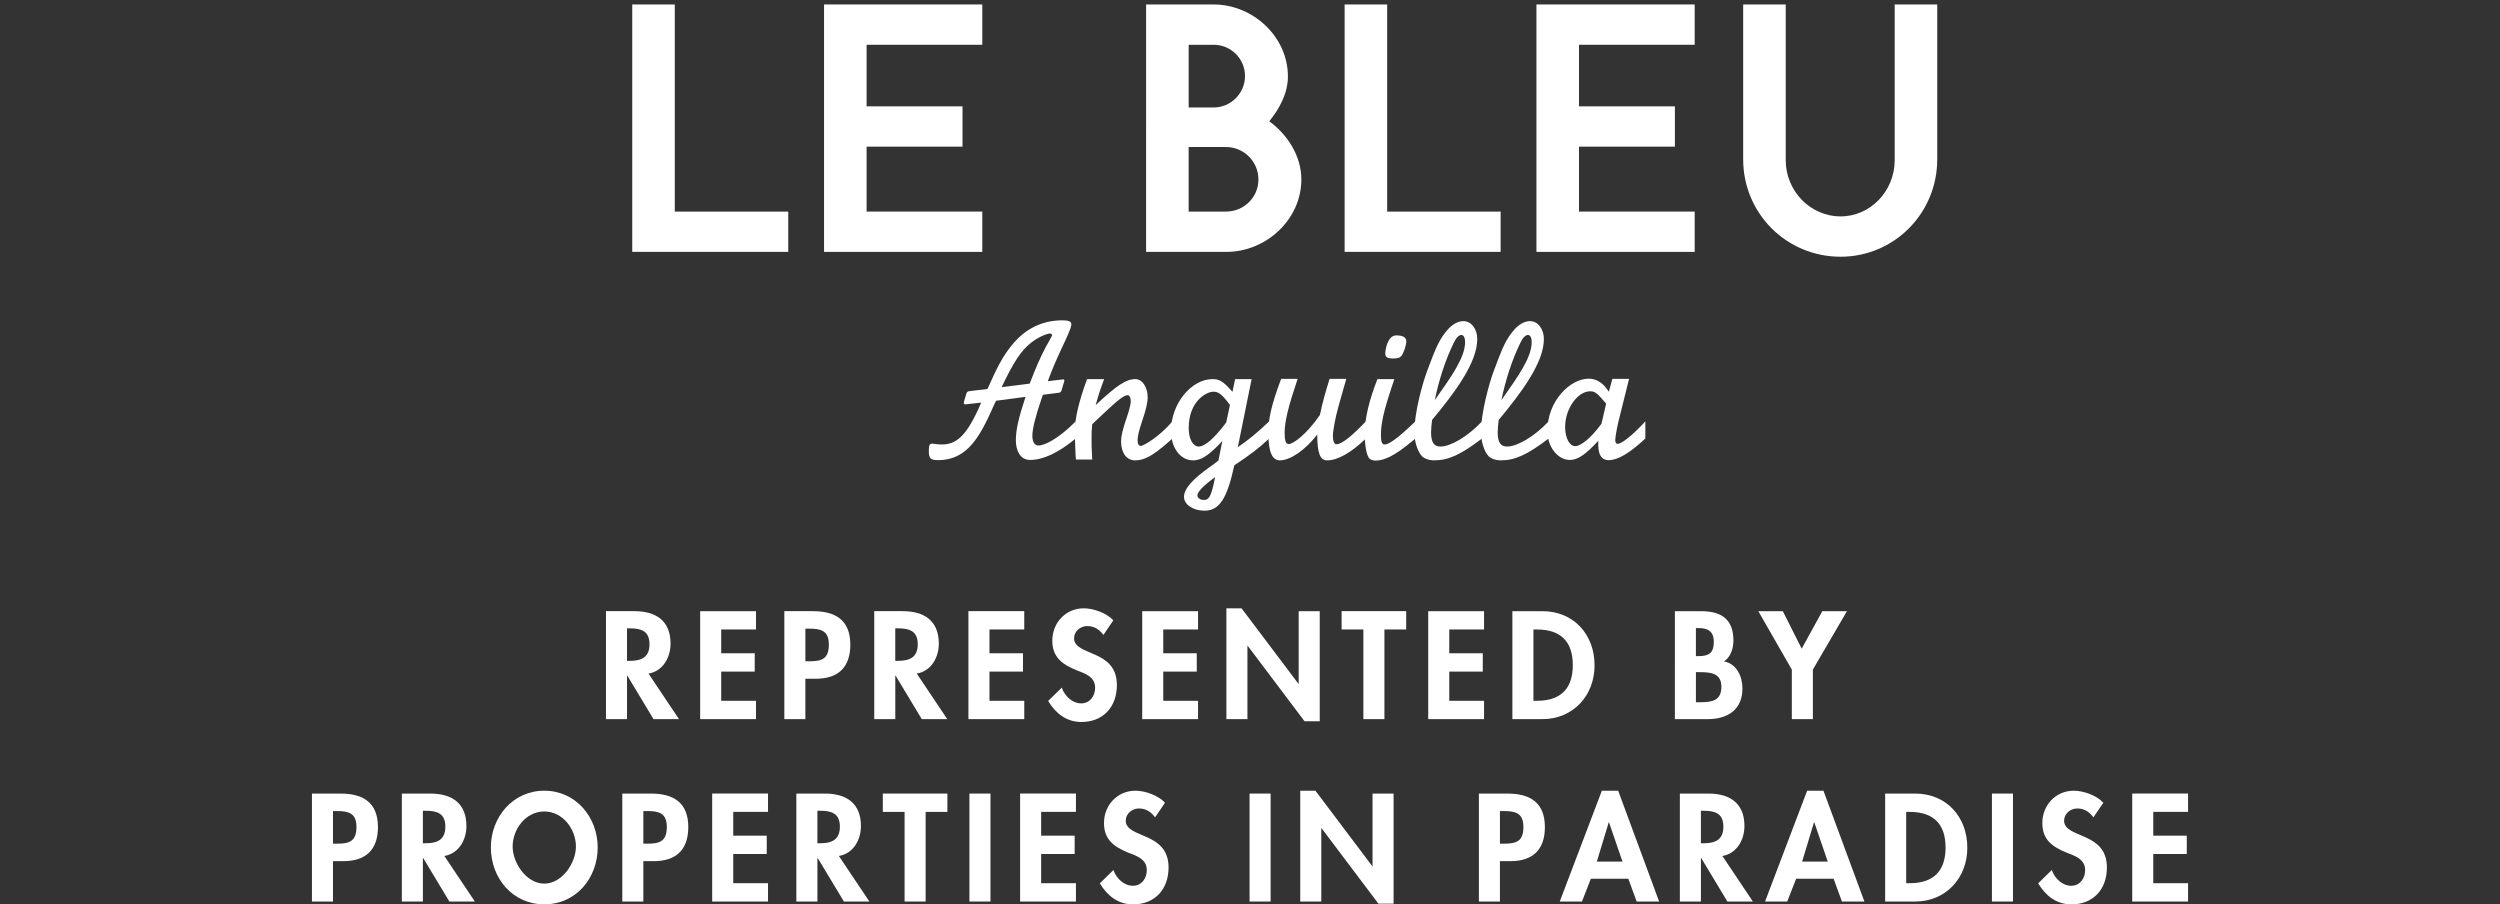 <?xml version="1.0" encoding="utf-8"?>
<!-- Generator: Adobe Illustrator 18.1.1, SVG Export Plug-In . SVG Version: 6.00 Build 0)  -->
<!DOCTYPE svg PUBLIC "-//W3C//DTD SVG 1.1//EN" "http://www.w3.org/Graphics/SVG/1.1/DTD/svg11.dtd">
<svg version="1.1" id="Layer_1" xmlns="http://www.w3.org/2000/svg" xmlns:xlink="http://www.w3.org/1999/xlink" x="0px" y="0px"
	 viewBox="0 0 187.573 67.856" enable-background="new 0 0 187.573 67.856" xml:space="preserve">
<rect x="0" y="0" width="187.573" height="67.856" fill="#333333" stroke="none"/>
<g>
	<path fill="#FFFFFF" d="M74.085,29.186c0.047-0.093,0.078-0.155,0.155-0.325c0.851-1.919,2.166-4.828,5.493-4.828
		c0.464,0,0.65,0.093,0.65,0.31c0,0.232-0.356,1.021-0.681,1.687c-0.495,1.068-0.82,1.826-1.083,2.569l1.052-0.124
		c0.109-0.015,0.186-0.015,0.186,0.062c0,0.062-0.016,0.124-0.047,0.201l-0.155,0.526c-0.046,0.139-0.093,0.186-0.201,0.201
		l-1.207,0.155l-0.077,0.217c-0.495,1.455-0.712,2.337-0.712,2.863c0,0.464,0.17,0.727,0.464,0.727c0.356,0,1.362-0.371,2.785-1.81
		V32.9c-1.285,1.068-2.445,1.609-3.42,1.609c-0.774,0-1.068-0.758-1.068-1.47c0-0.774,0.186-1.625,0.727-3.265l-2.213,0.294
		c-0.108,0.201-0.124,0.263-0.232,0.495c-0.944,2.105-1.888,3.961-4.101,3.961c-0.588,0-0.712-0.124-0.712-0.712
		c0-0.418,0.062-0.526,0.263-0.526c0.124,0,0.325,0.062,0.712,0.062c1.052,0,1.857-0.557,2.955-3.141l-1.114,0.124
		c-0.124,0.016-0.232,0.016-0.17-0.217l0.124-0.418c0.077-0.294,0.108-0.325,0.325-0.356L74.085,29.186z M77.257,28.784
		c0.526-1.346,0.712-1.78,1.192-2.723c0.077-0.139,0.495-0.867,0.495-0.913c0-0.062-0.077-0.124-0.17-0.124
		c-0.279,0-0.959,0.325-1.439,0.712c-0.727,0.573-1.284,1.424-2.182,3.311L77.257,28.784z"/>
	<path fill="#FFFFFF" d="M82.844,28.444c-0.294,0.789-0.449,1.254-0.634,1.95c1.578-1.486,2.29-1.95,2.971-1.95
		c0.526,0,0.928,0.603,0.928,1.377c0,0.372-0.139,0.975-0.418,1.78c-0.232,0.681-0.341,1.145-0.341,1.424
		c0,0.278,0.093,0.433,0.248,0.433c0.17,0,1.315-0.619,2.368-1.841V32.9l-0.31,0.279c-1.176,1.021-1.795,1.362-2.491,1.362
		c-0.634,0-1.052-0.557-1.052-1.424c0-0.387,0.124-0.928,0.418-1.764c0.201-0.603,0.31-1.037,0.31-1.238
		c0-0.279-0.093-0.464-0.232-0.464c-0.356,0-0.944,0.557-2.507,2.027l-0.155,0.155C81.9,32.281,81.9,32.436,81.9,32.931
		c0,0.433,0,0.727,0.031,1.192l0.016,0.356h-1.223c-0.031-0.356-0.031-0.572-0.046-0.867l-0.031-0.805v-0.495
		c0-0.897,0.294-2.182,0.913-3.868H82.844z"/>
	<path fill="#FFFFFF" d="M91.711,33.086l-0.232,0.248c-0.882,0.898-1.393,1.207-1.965,1.207c-0.944,0-1.656-0.944-1.656-2.198
		c0-2.027,1.501-3.899,3.126-3.899c0.526,0,0.836,0.201,1.486,0.959l0.201-0.959h1.238l-1.037,5.107
		c0.82-0.557,1.455-1.083,2.352-1.934V32.9c-0.727,0.696-1.47,1.254-2.615,2.012c-0.542,2.522-1.13,3.404-2.244,3.404
		c-0.851,0-1.532-0.464-1.532-1.037c0-0.867,1.362-1.841,2.182-2.414c0.217-0.17,0.279-0.217,0.402-0.31L91.711,33.086z
		 M92.283,30.378c-0.495-0.634-0.774-0.99-1.223-0.99c-0.603,0-1.872,0.774-1.872,2.723c0,0.82,0.31,1.393,0.758,1.393
		c0.511,0,1.269-0.82,1.656-1.3l0.248-0.309c0.108-0.124,0.17-0.232,0.17-0.279L92.283,30.378z M89.838,37.171
		c0,0.186,0.217,0.341,0.48,0.341c0.418,0,0.573-0.31,0.851-1.718C90.287,36.444,89.838,36.908,89.838,37.171z"/>
	<path fill="#FFFFFF" d="M102.481,32.9c-1.084,1.052-2.12,1.64-2.894,1.64c-0.542,0-0.743-0.495-0.758-1.934
		c-0.913,1.176-2.012,1.934-2.816,1.934c-0.572,0-0.851-0.665-0.851-2.058c0-1.083,0.232-2.104,0.959-4.054h1.238
		c-0.696,2.073-0.975,3.188-0.975,4.054c0,0.588,0.093,0.836,0.309,0.836c0.325,0,1.331-0.712,2.337-2.182
		c0.186-0.897,0.434-1.78,0.727-2.708h1.253l-0.588,2.073c-0.232,0.836-0.418,1.81-0.418,2.228c0,0.341,0.109,0.603,0.263,0.603
		c0.403,0,1.161-0.603,2.213-1.718V32.9z"/>
	<path fill="#FFFFFF" d="M106.195,32.9c-0.077,0.077-0.124,0.108-0.278,0.232c-1.192,0.99-1.996,1.424-2.708,1.424
		c-0.186,0-0.325-0.046-0.449-0.139c-0.217-0.186-0.371-0.99-0.371-1.888c0-1.099,0.356-2.569,0.959-4.085h1.269l-0.155,0.464
		c-0.635,1.903-0.851,2.847-0.851,3.714c0,0.526,0.078,0.727,0.279,0.727c0.495,0,1.671-1.13,2.305-1.733V32.9z M105.514,25.596
		c0,0.325-0.201,0.913-0.387,1.13c-0.124,0.124-0.263,0.17-0.619,0.17c-0.418,0-0.572-0.108-0.572-0.387
		c0-0.155,0.123-1.346,0.835-1.346C105.251,25.163,105.514,25.318,105.514,25.596z"/>
	<path fill="#FFFFFF" d="M111.193,32.9c-1.578,1.207-2.522,1.64-3.575,1.64c-0.387,0-0.742-0.124-0.928-0.31
		c-0.325-0.341-0.573-1.099-0.573-1.81c0-1.408,0.588-3.606,0.975-4.627c0.635-1.702,0.898-2.383,1.625-3.172
		c0.371-0.356,0.727-0.526,1.083-0.526c0.588,0,1.037,0.588,1.037,1.346c0,1.795-1.733,4.07-3.389,6.066
		c-0.046,0.387-0.061,0.511-0.077,0.913c0,0.773,0.217,1.083,0.712,1.083c0.774,0,2.089-0.789,3.11-1.888V32.9z M109.925,25.658
		c0-0.309-0.109-0.526-0.279-0.526c-0.185,0-0.387,0.201-0.572,0.588c-0.635,1.315-1.099,2.739-1.424,4.302
		C108.949,28.181,109.925,26.803,109.925,25.658z"/>
	<path fill="#FFFFFF" d="M116.192,32.9c-1.578,1.207-2.522,1.64-3.575,1.64c-0.387,0-0.743-0.124-0.928-0.31
		c-0.325-0.341-0.572-1.099-0.572-1.81c0-1.408,0.587-3.606,0.974-4.627c0.635-1.702,0.898-2.383,1.625-3.172
		c0.372-0.356,0.727-0.526,1.083-0.526c0.588,0,1.037,0.588,1.037,1.346c0,1.795-1.733,4.07-3.389,6.066
		c-0.046,0.387-0.062,0.511-0.077,0.913c0,0.773,0.217,1.083,0.711,1.083c0.774,0,2.09-0.789,3.111-1.888V32.9z M114.923,25.658
		c0-0.309-0.108-0.526-0.279-0.526c-0.186,0-0.387,0.201-0.573,0.588c-0.634,1.315-1.098,2.739-1.424,4.302
		C113.948,28.181,114.923,26.803,114.923,25.658z"/>
	<path fill="#FFFFFF" d="M123.449,32.9c-1.176,1.099-2.058,1.625-2.754,1.625c-0.835,0-0.789-1.021-0.774-1.455
		c-0.974,1.052-1.547,1.439-2.135,1.439c-0.913,0-1.687-0.99-1.687-2.167c0-2.275,1.718-3.93,3.095-3.93
		c0.603,0,1.083,0.31,1.517,0.975l0.263-0.959h1.253l-0.789,3.172c-0.123,0.511-0.247,1.223-0.247,1.408
		c0,0.186,0.061,0.294,0.17,0.294c0.324,0,1.129-0.65,2.089-1.687V32.9z M120.509,30.285c-0.619-0.712-0.789-0.928-1.192-0.928
		c-0.959,0-1.887,1.315-1.887,2.677c0,0.82,0.325,1.439,0.758,1.439c0.433,0,1.223-0.665,1.888-1.578
		c0.031-0.047,0.061-0.078,0.078-0.093L120.509,30.285z"/>
	<g>
		<path fill="#FFFFFF" d="M50.944,53.955h-1.912l-1.966-3.266h-0.021v3.266h-1.579v-8.1h2.138c1.601,0,2.707,0.709,2.707,2.438
			c0,1.031-0.569,2.062-1.654,2.245L50.944,53.955z M47.045,49.583h0.204c0.87,0,1.482-0.258,1.482-1.246
			c0-0.999-0.634-1.192-1.472-1.192h-0.215V49.583z"/>
		<path fill="#FFFFFF" d="M54.112,47.231v1.783h2.514v1.375h-2.514v2.191h2.61v1.375h-4.189v-8.1h4.189v1.375H54.112z"/>
		<path fill="#FFFFFF" d="M60.427,53.955h-1.579v-8.1h2.148c1.697,0,2.804,0.677,2.804,2.514c0,1.719-0.935,2.557-2.589,2.557
			h-0.784V53.955z M60.427,49.615h0.322c0.935,0,1.439-0.204,1.439-1.257c0-1.042-0.602-1.192-1.482-1.192h-0.279V49.615z"/>
		<path fill="#FFFFFF" d="M71.072,53.955H69.16l-1.966-3.266h-0.021v3.266h-1.579v-8.1h2.138c1.601,0,2.707,0.709,2.707,2.438
			c0,1.031-0.569,2.062-1.654,2.245L71.072,53.955z M67.172,49.583h0.204c0.87,0,1.482-0.258,1.482-1.246
			c0-0.999-0.634-1.192-1.472-1.192h-0.215V49.583z"/>
		<path fill="#FFFFFF" d="M74.24,47.231v1.783h2.514v1.375H74.24v2.191h2.61v1.375H72.66v-8.1h4.189v1.375H74.24z"/>
		<path fill="#FFFFFF" d="M82.789,47.639c-0.301-0.408-0.688-0.666-1.214-0.666c-0.505,0-0.988,0.387-0.988,0.913
			c0,1.364,3.212,0.795,3.212,3.513c0,1.622-1.01,2.771-2.664,2.771c-1.117,0-1.934-0.645-2.492-1.579l1.021-0.999
			c0.215,0.623,0.784,1.182,1.461,1.182c0.645,0,1.042-0.548,1.042-1.171c0-0.838-0.773-1.074-1.407-1.321
			c-1.042-0.43-1.805-0.956-1.805-2.213c0-1.343,0.999-2.428,2.363-2.428c0.72,0,1.719,0.354,2.213,0.902L82.789,47.639z"/>
		<path fill="#FFFFFF" d="M87.278,47.231v1.783h2.514v1.375h-2.514v2.191h2.61v1.375h-4.189v-8.1h4.189v1.375H87.278z"/>
		<path fill="#FFFFFF" d="M92.014,45.641h1.139l4.265,5.661h0.021v-5.446h1.579v8.261H97.88l-4.265-5.661h-0.021v5.5h-1.579V45.641z
			"/>
		<path fill="#FFFFFF" d="M103.872,53.955h-1.579v-6.725h-1.633v-1.375h4.845v1.375h-1.633V53.955z"/>
		<path fill="#FFFFFF" d="M108.737,47.231v1.783h2.514v1.375h-2.514v2.191h2.61v1.375h-4.189v-8.1h4.189v1.375H108.737z"/>
		<path fill="#FFFFFF" d="M113.473,45.856h2.256c2.342,0,3.91,1.751,3.91,4.061c0,2.277-1.611,4.039-3.921,4.039h-2.245V45.856z
			 M115.053,52.58h0.258c1.944,0,2.696-1.074,2.696-2.675c0-1.762-0.902-2.675-2.696-2.675h-0.258V52.58z"/>
		<path fill="#FFFFFF" d="M125.664,45.856h1.966c1.504,0,2.428,0.591,2.428,2.202c0,0.58-0.204,1.246-0.709,1.568
			c0.956,0.172,1.386,1.139,1.386,2.03c0,1.59-1.117,2.299-2.589,2.299h-2.481V45.856z M127.243,49.229h0.193
			c0.773,0,1.149-0.226,1.149-1.063c0-0.827-0.473-1.042-1.139-1.042h-0.204V49.229z M127.243,52.688h0.333
			c0.849,0,1.579-0.107,1.579-1.16s-0.859-1.096-1.654-1.096h-0.258V52.688z"/>
		<path fill="#FFFFFF" d="M131.925,45.856h1.837l1.418,2.814l1.547-2.814h1.848l-2.557,4.383v3.717h-1.579v-3.717L131.925,45.856z"
			/>
		<path fill="#FFFFFF" d="M24.984,67.641h-1.579v-8.1h2.148c1.697,0,2.804,0.677,2.804,2.514c0,1.719-0.935,2.557-2.589,2.557
			h-0.784V67.641z M24.984,63.301h0.322c0.935,0,1.439-0.204,1.439-1.257c0-1.042-0.602-1.192-1.482-1.192h-0.279V63.301z"/>
		<path fill="#FFFFFF" d="M35.628,67.641h-1.912l-1.966-3.266h-0.021v3.266H30.15v-8.1h2.138c1.601,0,2.707,0.709,2.707,2.438
			c0,1.031-0.569,2.062-1.654,2.245L35.628,67.641z M31.729,63.269h0.204c0.87,0,1.482-0.258,1.482-1.246
			c0-0.999-0.634-1.192-1.472-1.192h-0.215V63.269z"/>
		<path fill="#FFFFFF" d="M36.83,63.58c0-2.267,1.644-4.254,4.007-4.254s4.007,1.987,4.007,4.254c0,2.32-1.644,4.275-4.007,4.275
			S36.83,65.9,36.83,63.58z M38.463,63.516c0,1.225,1.031,2.782,2.374,2.782s2.374-1.558,2.374-2.782
			c0-1.311-0.988-2.632-2.374-2.632S38.463,62.205,38.463,63.516z"/>
		<path fill="#FFFFFF" d="M48.269,67.641H46.69v-8.1h2.148c1.697,0,2.804,0.677,2.804,2.514c0,1.719-0.935,2.557-2.589,2.557h-0.784
			V67.641z M48.269,63.301h0.322c0.935,0,1.439-0.204,1.439-1.257c0-1.042-0.602-1.192-1.482-1.192h-0.279V63.301z"/>
		<path fill="#FFFFFF" d="M55.014,60.916v1.783h2.514v1.375h-2.514v2.191h2.61v1.375h-4.189v-8.1h4.189v1.375H55.014z"/>
		<path fill="#FFFFFF" d="M65.229,67.641h-1.912l-1.966-3.266h-0.021v3.266H59.75v-8.1h2.138c1.601,0,2.707,0.709,2.707,2.438
			c0,1.031-0.569,2.062-1.654,2.245L65.229,67.641z M61.329,63.269h0.204c0.87,0,1.482-0.258,1.482-1.246
			c0-0.999-0.634-1.192-1.472-1.192h-0.215V63.269z"/>
		<path fill="#FFFFFF" d="M69.449,67.641H67.87v-6.725h-1.633v-1.375h4.845v1.375h-1.633V67.641z"/>
		<path fill="#FFFFFF" d="M74.314,67.641h-1.579v-8.1h1.579V67.641z"/>
		<path fill="#FFFFFF" d="M78.117,60.916v1.783h2.514v1.375h-2.514v2.191h2.61v1.375h-4.189v-8.1h4.189v1.375H78.117z"/>
		<path fill="#FFFFFF" d="M86.666,61.324c-0.301-0.408-0.688-0.666-1.214-0.666c-0.505,0-0.988,0.387-0.988,0.913
			c0,1.364,3.212,0.795,3.212,3.513c0,1.622-1.01,2.771-2.664,2.771c-1.117,0-1.934-0.645-2.492-1.579l1.021-0.999
			c0.215,0.623,0.784,1.182,1.461,1.182c0.645,0,1.042-0.548,1.042-1.171c0-0.838-0.773-1.074-1.407-1.321
			c-1.042-0.43-1.805-0.956-1.805-2.213c0-1.343,0.999-2.428,2.363-2.428c0.72,0,1.719,0.354,2.213,0.902L86.666,61.324z"/>
		<path fill="#FFFFFF" d="M95.333,67.641h-1.579v-8.1h1.579V67.641z"/>
		<path fill="#FFFFFF" d="M97.556,59.326h1.139l4.265,5.661h0.021v-5.446h1.579v8.261h-1.139l-4.265-5.661h-0.021v5.5h-1.579V59.326
			z"/>
		<path fill="#FFFFFF" d="M112.539,67.641h-1.579v-8.1h2.148c1.697,0,2.804,0.677,2.804,2.514c0,1.719-0.935,2.557-2.589,2.557
			h-0.784V67.641z M112.539,63.301h0.322c0.935,0,1.439-0.204,1.439-1.257c0-1.042-0.602-1.192-1.482-1.192h-0.279V63.301z"/>
		<path fill="#FFFFFF" d="M119.359,65.933l-0.666,1.708h-1.665l3.158-8.314h1.225l3.072,8.314h-1.687l-0.623-1.708H119.359z
			 M120.723,61.7h-0.021l-0.892,2.943h1.923L120.723,61.7z"/>
		<path fill="#FFFFFF" d="M131.517,67.641h-1.912l-1.966-3.266h-0.021v3.266h-1.579v-8.1h2.138c1.601,0,2.707,0.709,2.707,2.438
			c0,1.031-0.569,2.062-1.654,2.245L131.517,67.641z M127.618,63.269h0.204c0.87,0,1.482-0.258,1.482-1.246
			c0-0.999-0.634-1.192-1.472-1.192h-0.215V63.269z"/>
		<path fill="#FFFFFF" d="M134.761,65.933l-0.666,1.708h-1.665l3.158-8.314h1.225l3.072,8.314h-1.687l-0.623-1.708H134.761z
			 M136.125,61.7h-0.021l-0.892,2.943h1.923L136.125,61.7z"/>
		<path fill="#FFFFFF" d="M141.441,59.541h2.256c2.342,0,3.91,1.751,3.91,4.061c0,2.277-1.611,4.039-3.921,4.039h-2.245V59.541z
			 M143.02,66.266h0.258c1.944,0,2.696-1.074,2.696-2.675c0-1.762-0.902-2.675-2.696-2.675h-0.258V66.266z"/>
		<path fill="#FFFFFF" d="M151.032,67.641h-1.579v-8.1h1.579V67.641z"/>
		<path fill="#FFFFFF" d="M157.069,61.324c-0.301-0.408-0.688-0.666-1.214-0.666c-0.505,0-0.988,0.387-0.988,0.913
			c0,1.364,3.212,0.795,3.212,3.513c0,1.622-1.01,2.771-2.664,2.771c-1.117,0-1.934-0.645-2.492-1.579l1.021-0.999
			c0.215,0.623,0.784,1.182,1.461,1.182c0.645,0,1.042-0.548,1.042-1.171c0-0.838-0.773-1.074-1.407-1.321
			c-1.042-0.43-1.805-0.956-1.805-2.213c0-1.343,0.999-2.428,2.363-2.428c0.72,0,1.719,0.354,2.213,0.902L157.069,61.324z"/>
		<path fill="#FFFFFF" d="M161.558,60.916v1.783h2.514v1.375h-2.514v2.191h2.61v1.375h-4.189v-8.1h4.189v1.375H161.558z"/>
	</g>
	<g>
		<path fill="#FFFFFF" d="M47.437,18.899V0.335h3.192v15.54h8.512v3.024H47.437z"/>
		<path fill="#FFFFFF" d="M61.828,18.899V0.335H73.7v3.024h-8.68v4.62h7.196v3.024h-7.196v4.872h8.68v3.024H61.828z"/>
		<path fill="#FFFFFF" d="M92.012,18.899h-6.021V0.335h5.068c2.94,0,5.572,2.408,5.572,5.404c0,1.26-0.645,2.436-1.4,3.36
			c1.344,0.98,2.408,2.576,2.408,4.368C97.639,16.463,95.007,18.899,92.012,18.899z M91.06,3.359h-1.876v4.704h1.876
			c1.288,0,2.352-1.064,2.352-2.352C93.411,4.395,92.348,3.359,91.06,3.359z M91.983,11.03h-2.8v4.844h2.8
			c1.344,0,2.436-1.064,2.436-2.408C94.42,12.123,93.327,11.03,91.983,11.03z"/>
		<path fill="#FFFFFF" d="M100.886,18.899V0.335h3.192v15.54h8.512v3.024H100.886z"/>
		<path fill="#FFFFFF" d="M115.278,18.899V0.335h11.872v3.024h-8.68v4.62h7.196v3.024h-7.196v4.872h8.68v3.024H115.278z"/>
		<path fill="#FFFFFF" d="M138.098,19.262c-4.061,0-7.309-3.248-7.309-7.308V0.335h3.192V12.01c0,2.352,1.876,4.228,4.116,4.228
			c2.212,0,4.06-1.876,4.06-4.228V0.335h3.192v11.62C145.35,16.015,142.102,19.262,138.098,19.262z"/>
	</g>
</g>
</svg>
